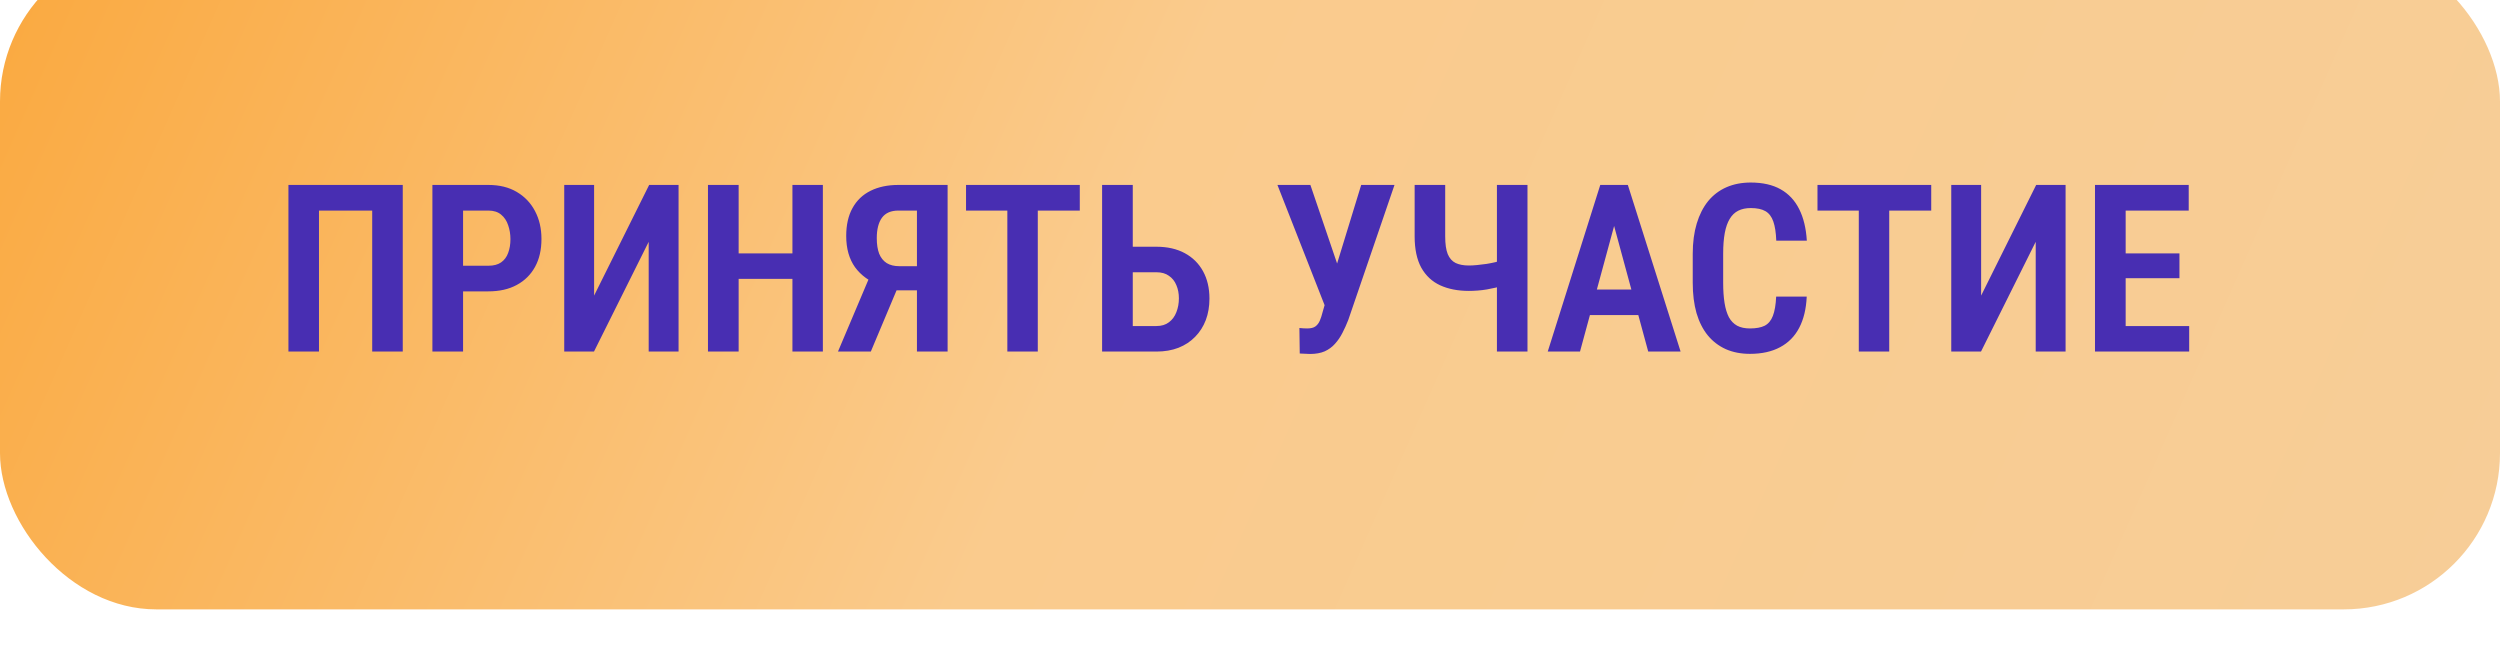 <?xml version="1.0" encoding="UTF-8"?> <svg xmlns="http://www.w3.org/2000/svg" width="320" height="85" viewBox="0 0 320 85" fill="none"><g filter="url(#filter0_i_372_1707)"><rect width="320" height="85" rx="20" fill="url(#paint0_linear_372_1707)"></rect><path d="M51.553 30.672V52H47.642V33.953H40.83V52H36.919V30.672H51.553ZM62.51 44.295H58.071V41.014H62.51C63.184 41.014 63.726 40.872 64.136 40.589C64.556 40.296 64.858 39.891 65.044 39.373C65.239 38.855 65.337 38.27 65.337 37.615C65.337 36.98 65.239 36.385 65.044 35.828C64.858 35.262 64.556 34.808 64.136 34.466C63.726 34.124 63.184 33.953 62.51 33.953H59.273V52H55.347V30.672H62.51C63.926 30.672 65.137 30.97 66.143 31.565C67.158 32.161 67.939 32.981 68.486 34.026C69.033 35.062 69.307 36.248 69.307 37.586C69.307 38.973 69.033 40.164 68.486 41.16C67.939 42.156 67.158 42.928 66.143 43.475C65.137 44.022 63.926 44.295 62.51 44.295ZM76.045 44.837L83.091 30.672H86.856V52H83.032V37.952L76.03 52H72.222V30.672H76.045V44.837ZM102.383 39.432V42.698H93.52V39.432H102.383ZM94.546 30.672V52H90.62V30.672H94.546ZM105.327 30.672V52H101.431V30.672H105.327ZM118.584 44.163H114.175L112.71 43.562C111.294 43.035 110.205 42.249 109.443 41.204C108.691 40.149 108.315 38.816 108.315 37.205C108.315 35.789 108.584 34.598 109.121 33.631C109.658 32.654 110.43 31.917 111.436 31.419C112.441 30.921 113.628 30.672 114.995 30.672H121.294V52H117.368V33.953H114.995C114.038 33.953 113.335 34.261 112.886 34.876C112.446 35.491 112.227 36.36 112.227 37.483C112.227 38.274 112.329 38.938 112.534 39.476C112.749 40.003 113.071 40.403 113.501 40.677C113.931 40.94 114.468 41.072 115.112 41.072H118.569L118.584 44.163ZM115.479 42.449L111.465 52H107.261L111.304 42.449H115.479ZM132.837 30.672V52H128.94V30.672H132.837ZM138.213 30.672V33.953H123.652V30.672H138.213ZM143.779 38.582H148.027C149.424 38.582 150.63 38.855 151.646 39.402C152.661 39.949 153.442 40.721 153.989 41.717C154.536 42.713 154.81 43.88 154.81 45.218C154.81 46.224 154.653 47.142 154.341 47.972C154.028 48.792 153.574 49.505 152.979 50.11C152.393 50.716 151.68 51.185 150.84 51.517C150.01 51.839 149.072 52 148.027 52H141.069V30.672H144.995V48.733H148.027C148.672 48.733 149.204 48.572 149.624 48.25C150.054 47.928 150.371 47.498 150.576 46.961C150.791 46.414 150.898 45.823 150.898 45.188C150.898 44.563 150.791 44.002 150.576 43.504C150.371 42.996 150.054 42.596 149.624 42.303C149.204 42 148.672 41.849 148.027 41.849H143.779V38.582ZM170.029 44.383L174.233 30.672H178.496L172.578 47.957C172.354 48.533 172.104 49.085 171.831 49.612C171.567 50.13 171.25 50.594 170.879 51.004C170.518 51.414 170.078 51.736 169.561 51.971C169.043 52.195 168.418 52.308 167.686 52.308C167.5 52.308 167.271 52.298 166.997 52.278C166.724 52.269 166.514 52.259 166.367 52.249L166.323 48.982C166.421 49.002 166.587 49.017 166.821 49.026C167.065 49.036 167.231 49.041 167.319 49.041C167.778 49.041 168.125 48.958 168.359 48.792C168.604 48.616 168.794 48.372 168.931 48.06C169.067 47.747 169.185 47.391 169.282 46.99L170.029 44.383ZM167.729 30.672L171.465 41.658L172.593 46.17L169.619 46.243L163.511 30.672H167.729ZM181.074 30.672H184.985V37.249C184.985 38.226 185.093 38.982 185.308 39.52C185.532 40.057 185.869 40.438 186.318 40.662C186.768 40.877 187.334 40.984 188.018 40.984C188.33 40.984 188.682 40.965 189.072 40.926C189.473 40.887 189.878 40.838 190.288 40.779C190.698 40.711 191.089 40.633 191.46 40.545C191.831 40.447 192.148 40.345 192.412 40.237V43.489C192.148 43.606 191.836 43.714 191.475 43.812C191.113 43.899 190.732 43.977 190.332 44.046C189.932 44.114 189.531 44.163 189.131 44.192C188.73 44.222 188.359 44.236 188.018 44.236C186.611 44.236 185.386 43.997 184.341 43.519C183.306 43.04 182.5 42.288 181.924 41.263C181.357 40.227 181.074 38.89 181.074 37.249V30.672ZM191.606 30.672H195.518V52H191.606V30.672ZM207.119 34.041L202.241 52H198.11L204.834 30.672H207.412L207.119 34.041ZM210.972 52L206.094 34.041L205.757 30.672H208.364L215.117 52H210.972ZM211.104 44.06V47.327H201.318V44.06H211.104ZM227.349 44.969H231.26C231.191 46.541 230.869 47.874 230.293 48.968C229.727 50.052 228.911 50.877 227.847 51.443C226.792 52.01 225.508 52.293 223.994 52.293C222.842 52.293 221.812 52.093 220.903 51.692C219.995 51.282 219.224 50.691 218.589 49.92C217.964 49.148 217.485 48.201 217.153 47.078C216.831 45.945 216.67 44.651 216.67 43.196V39.49C216.67 38.035 216.841 36.741 217.183 35.608C217.524 34.476 218.013 33.519 218.647 32.737C219.292 31.956 220.073 31.365 220.991 30.965C221.909 30.564 222.944 30.364 224.097 30.364C225.62 30.364 226.895 30.652 227.92 31.229C228.945 31.805 229.736 32.649 230.293 33.763C230.85 34.866 231.177 36.214 231.274 37.806H227.363C227.324 36.77 227.197 35.95 226.982 35.345C226.768 34.73 226.431 34.29 225.972 34.026C225.513 33.763 224.888 33.631 224.097 33.631C223.481 33.631 222.949 33.743 222.5 33.968C222.051 34.192 221.685 34.544 221.401 35.023C221.118 35.491 220.908 36.092 220.771 36.824C220.635 37.557 220.566 38.435 220.566 39.461V43.196C220.566 44.183 220.625 45.042 220.742 45.774C220.859 46.507 221.045 47.117 221.299 47.605C221.562 48.084 221.914 48.445 222.354 48.69C222.793 48.924 223.34 49.041 223.994 49.041C224.785 49.041 225.415 48.924 225.884 48.69C226.353 48.445 226.699 48.03 226.924 47.444C227.158 46.849 227.3 46.023 227.349 44.969ZM241.821 30.672V52H237.925V30.672H241.821ZM247.197 30.672V33.953H232.637V30.672H247.197ZM253.584 44.837L260.63 30.672H264.395V52H260.571V37.952L253.569 52H249.761V30.672H253.584V44.837ZM280.215 48.733V52H270.957V48.733H280.215ZM272.085 30.672V52H268.159V30.672H272.085ZM278.97 39.432V42.61H270.957V39.432H278.97ZM280.156 30.672V33.953H270.957V30.672H280.156Z" fill="#482EB2"></path></g><defs><filter id="filter0_i_372_1707" x="0" y="-1" width="320" height="86" filterUnits="userSpaceOnUse" color-interpolation-filters="sRGB"><feFlood flood-opacity="0" result="BackgroundImageFix"></feFlood><feBlend mode="normal" in="SourceGraphic" in2="BackgroundImageFix" result="shape"></feBlend><feColorMatrix in="SourceAlpha" type="matrix" values="0 0 0 0 0 0 0 0 0 0 0 0 0 0 0 0 0 0 127 0" result="hardAlpha"></feColorMatrix><feOffset dy="-7"></feOffset><feGaussianBlur stdDeviation="0.5"></feGaussianBlur><feComposite in2="hardAlpha" operator="arithmetic" k2="-1" k3="1"></feComposite><feColorMatrix type="matrix" values="0 0 0 0 0.683 0 0 0 0 0.481 0 0 0 0 0.214 0 0 0 1 0"></feColorMatrix><feBlend mode="normal" in2="shape" result="effect1_innerShadow_372_1707"></feBlend></filter><linearGradient id="paint0_linear_372_1707" x1="5.605" y1="1.90819e-05" x2="296.577" y2="128.729" gradientUnits="userSpaceOnUse"><stop stop-color="#FAAA42"></stop><stop offset="0.444" stop-color="#FACB8D"></stop><stop offset="1" stop-color="#F7CD97"></stop></linearGradient></defs></svg> 